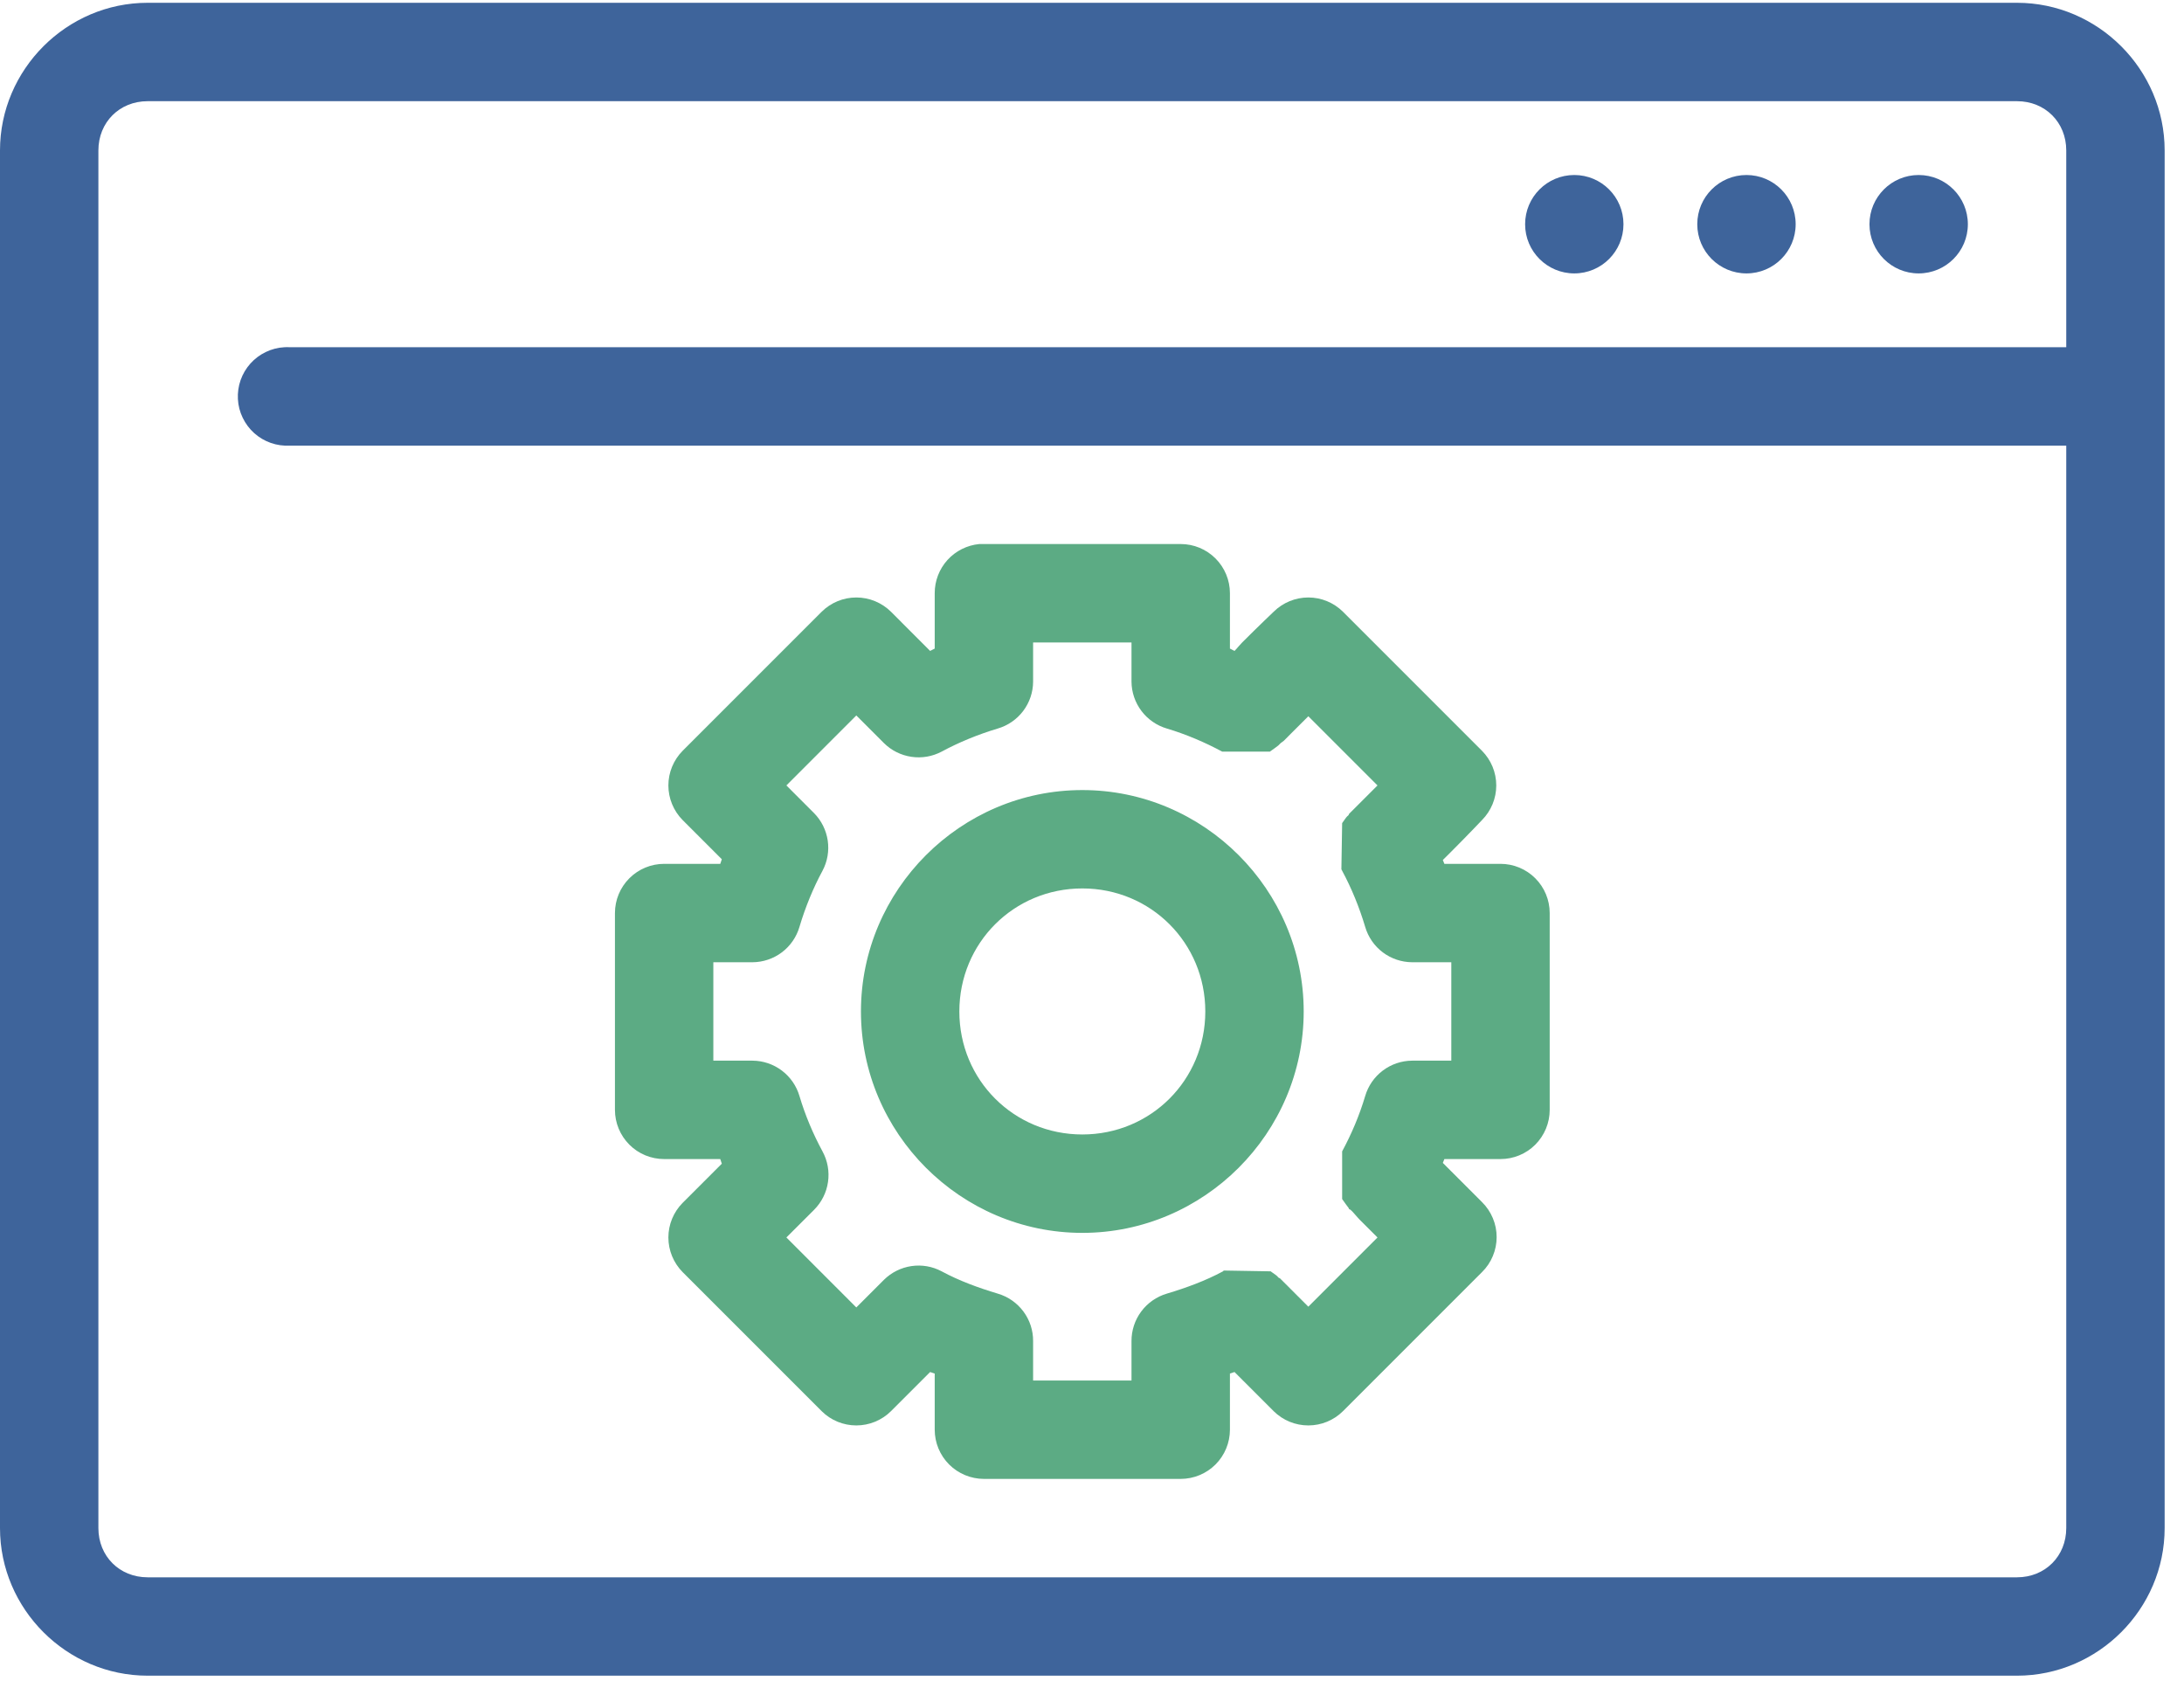<?xml version="1.0" encoding="UTF-8"?> <svg xmlns="http://www.w3.org/2000/svg" width="58" height="45" viewBox="0 0 58 45" fill="none"><path fill-rule="evenodd" clip-rule="evenodd" d="M25.162 14.869C25.381 14.628 25.683 14.477 26.008 14.446C26.048 14.444 26.089 14.444 26.13 14.446H31.356C31.703 14.446 32.035 14.584 32.28 14.829C32.525 15.074 32.663 15.406 32.663 15.752V17.222C32.684 17.231 32.705 17.242 32.726 17.254C32.745 17.264 32.765 17.275 32.785 17.284C32.823 17.246 32.854 17.21 32.885 17.173C32.917 17.136 32.95 17.099 32.989 17.059C33.401 16.646 33.826 16.242 33.826 16.242C34.071 16.001 34.401 15.865 34.745 15.865C35.089 15.865 35.419 16.001 35.663 16.242L39.358 19.937C39.6 20.182 39.736 20.512 39.736 20.856C39.736 21.2 39.6 21.53 39.358 21.775C39.358 21.775 38.955 22.2 38.542 22.612C38.496 22.658 38.456 22.698 38.416 22.738C38.384 22.77 38.352 22.801 38.317 22.836C38.326 22.856 38.334 22.877 38.342 22.898C38.347 22.911 38.353 22.925 38.358 22.938H39.848C40.195 22.938 40.527 23.076 40.772 23.321C41.017 23.566 41.155 23.898 41.155 24.245V29.471C41.155 29.817 41.017 30.149 40.772 30.395C40.527 30.64 40.195 30.777 39.848 30.777H38.358C38.352 30.791 38.347 30.805 38.341 30.819C38.334 30.839 38.326 30.859 38.317 30.879C38.352 30.914 38.384 30.946 38.416 30.978C38.456 31.018 38.496 31.059 38.542 31.104C38.955 31.516 39.358 31.92 39.358 31.92C39.481 32.042 39.579 32.187 39.645 32.346C39.712 32.505 39.746 32.676 39.746 32.849C39.746 33.022 39.712 33.193 39.645 33.352C39.579 33.512 39.481 33.657 39.358 33.778L35.663 37.473C35.419 37.715 35.089 37.85 34.745 37.85C34.401 37.85 34.071 37.715 33.826 37.473C33.826 37.473 33.401 37.049 32.989 36.636C32.947 36.594 32.912 36.559 32.876 36.523C32.847 36.494 32.818 36.465 32.785 36.432C32.764 36.441 32.743 36.447 32.722 36.453C32.702 36.459 32.682 36.465 32.663 36.473V37.963C32.663 38.309 32.525 38.642 32.28 38.887C32.035 39.132 31.703 39.269 31.356 39.27H26.13C25.784 39.269 25.451 39.132 25.206 38.887C24.961 38.642 24.823 38.309 24.823 37.963V36.473C24.804 36.465 24.784 36.459 24.764 36.453C24.743 36.447 24.721 36.441 24.701 36.432L23.66 37.473C23.415 37.715 23.085 37.85 22.741 37.85C22.397 37.85 22.067 37.715 21.823 37.473L18.128 33.778C17.886 33.533 17.75 33.203 17.75 32.859C17.75 32.516 17.886 32.185 18.128 31.941L19.169 30.9C19.16 30.879 19.154 30.858 19.148 30.837C19.142 30.817 19.136 30.797 19.128 30.777H17.638C17.291 30.777 16.959 30.64 16.714 30.395C16.469 30.149 16.331 29.817 16.331 29.471V24.245C16.331 23.898 16.469 23.566 16.714 23.321C16.959 23.076 17.291 22.938 17.638 22.938H19.128C19.136 22.919 19.142 22.899 19.148 22.879C19.154 22.857 19.16 22.836 19.169 22.816L18.128 21.775C17.886 21.53 17.75 21.2 17.75 20.856C17.75 20.512 17.886 20.182 18.128 19.937L21.823 16.242C22.067 16.001 22.397 15.865 22.741 15.865C23.085 15.865 23.415 16.001 23.66 16.242L24.701 17.284C24.721 17.275 24.741 17.264 24.76 17.254C24.781 17.242 24.802 17.231 24.823 17.222V15.752C24.822 15.426 24.943 15.111 25.162 14.869ZM30.049 17.059H27.436V18.1C27.435 18.381 27.342 18.654 27.173 18.878C27.004 19.102 26.767 19.266 26.497 19.345C25.977 19.501 25.466 19.71 25.007 19.958C24.761 20.088 24.48 20.137 24.205 20.096C23.93 20.056 23.674 19.929 23.476 19.733L22.741 18.998L20.884 20.856L21.619 21.591C21.814 21.789 21.941 22.044 21.982 22.32C22.022 22.595 21.974 22.876 21.843 23.122C21.595 23.581 21.386 24.092 21.231 24.612C21.152 24.882 20.988 25.119 20.764 25.288C20.539 25.457 20.266 25.549 19.985 25.551H18.944V28.164H19.985C20.266 28.166 20.539 28.258 20.764 28.428C20.988 28.597 21.152 28.834 21.231 29.103C21.386 29.623 21.595 30.114 21.843 30.573C21.978 30.821 22.03 31.107 21.989 31.386C21.949 31.666 21.819 31.925 21.619 32.125L20.884 32.859L22.741 34.717L23.476 33.982C23.674 33.787 23.93 33.659 24.205 33.619C24.48 33.578 24.761 33.627 25.007 33.758C25.466 34.006 25.977 34.194 26.497 34.35C26.77 34.43 27.01 34.597 27.179 34.825C27.349 35.053 27.439 35.331 27.436 35.615V36.657H30.049V35.615C30.047 35.331 30.137 35.053 30.307 34.825C30.476 34.597 30.716 34.43 30.988 34.35C31.509 34.194 32.02 34.006 32.479 33.758C32.486 33.751 32.492 33.744 32.499 33.737L33.744 33.758C33.744 33.758 33.864 33.842 33.887 33.86C33.92 33.884 33.931 33.899 33.938 33.909C33.942 33.914 33.945 33.918 33.949 33.921C33.964 33.934 33.973 33.936 33.98 33.938C33.984 33.938 33.987 33.939 33.989 33.941C33.994 33.945 33.998 33.95 34.002 33.954C34.013 33.965 34.024 33.976 34.03 33.982C34.04 33.992 34.05 34.002 34.061 34.013C34.07 34.022 34.08 34.032 34.092 34.044C34.119 34.07 34.149 34.1 34.184 34.135C34.211 34.163 34.241 34.193 34.275 34.227C34.404 34.356 34.576 34.528 34.745 34.697L36.582 32.859C36.413 32.691 36.241 32.519 36.112 32.39C36.068 32.345 36.03 32.301 35.997 32.263C35.972 32.233 35.95 32.207 35.929 32.186C35.918 32.175 35.908 32.165 35.898 32.155C35.887 32.145 35.877 32.135 35.867 32.125C35.864 32.12 35.858 32.119 35.852 32.117C35.844 32.115 35.835 32.113 35.827 32.104C35.824 32.101 35.824 32.099 35.823 32.095C35.822 32.089 35.82 32.08 35.806 32.063C35.795 32.05 35.745 31.982 35.745 31.982L35.643 31.839V30.573C35.891 30.114 36.1 29.623 36.255 29.103C36.334 28.834 36.498 28.597 36.722 28.428C36.947 28.258 37.22 28.166 37.501 28.164H38.542V25.551H37.501C37.22 25.549 36.947 25.457 36.722 25.288C36.498 25.119 36.334 24.882 36.255 24.612C36.1 24.092 35.891 23.581 35.643 23.122C35.636 23.108 35.629 23.095 35.623 23.081L35.643 21.856C35.643 21.856 35.727 21.737 35.745 21.713C35.77 21.681 35.784 21.67 35.794 21.662C35.799 21.659 35.803 21.656 35.806 21.652C35.82 21.637 35.822 21.627 35.823 21.621C35.824 21.617 35.824 21.614 35.827 21.611C35.836 21.602 35.846 21.592 35.854 21.584C35.859 21.578 35.864 21.574 35.867 21.57C35.877 21.561 35.887 21.551 35.898 21.54C35.908 21.53 35.918 21.52 35.929 21.509C35.956 21.482 35.986 21.452 36.021 21.417C36.048 21.39 36.078 21.36 36.112 21.326C36.241 21.197 36.413 21.024 36.582 20.856L34.745 19.019C34.576 19.188 34.404 19.36 34.275 19.488C34.241 19.522 34.211 19.553 34.184 19.58C34.149 19.615 34.119 19.645 34.092 19.672C34.078 19.685 34.061 19.697 34.045 19.707C34.031 19.716 34.018 19.725 34.01 19.733C34.006 19.737 34.005 19.738 34.003 19.74C34.001 19.743 33.999 19.745 33.989 19.754C33.987 19.756 33.984 19.759 33.981 19.762C33.975 19.769 33.966 19.779 33.949 19.794C33.936 19.805 33.867 19.856 33.867 19.856L33.724 19.958C33.724 19.958 32.518 19.958 32.479 19.958C32.476 19.956 32.472 19.957 32.469 19.958C32.465 19.959 32.461 19.959 32.458 19.958C32.004 19.714 31.503 19.499 30.988 19.345C30.719 19.266 30.482 19.102 30.313 18.878C30.144 18.654 30.051 18.381 30.049 18.1V17.059ZM22.864 26.858C22.864 23.626 25.511 20.979 28.743 20.979C31.974 20.979 34.622 23.626 34.622 26.858C34.622 30.089 31.974 32.737 28.743 32.737C25.511 32.737 22.864 30.089 22.864 26.858ZM32.009 26.858C32.009 25.038 30.562 23.591 28.743 23.591C26.924 23.591 25.477 25.038 25.477 26.858C25.477 28.677 26.924 30.124 28.743 30.124C30.562 30.124 32.009 28.677 32.009 26.858Z" fill="#5CAB84"></path><path fill-rule="evenodd" clip-rule="evenodd" d="M0 3.994C0 1.845 1.771 0.074 3.92 0.074H53.566C55.715 0.074 57.486 1.845 57.486 3.994V40.576C57.486 42.725 55.715 44.495 53.566 44.495H3.92C1.771 44.495 0 42.725 0 40.576V3.994ZM53.566 2.687H3.92C3.173 2.687 2.613 3.248 2.613 3.994V40.576C2.613 41.322 3.173 41.883 3.92 41.883H53.566C54.313 41.883 54.873 41.322 54.873 40.576V11.833H7.696C7.525 11.842 7.353 11.818 7.191 11.761C7.029 11.704 6.879 11.616 6.751 11.501C6.623 11.386 6.519 11.247 6.445 11.092C6.37 10.938 6.327 10.77 6.318 10.598C6.309 10.426 6.333 10.255 6.39 10.092C6.447 9.93 6.536 9.781 6.65 9.653C6.765 9.525 6.904 9.421 7.059 9.347C7.214 9.272 7.382 9.229 7.553 9.22C7.601 9.217 7.649 9.217 7.696 9.22H54.873V3.994C54.873 3.248 54.313 2.687 53.566 2.687ZM40.502 5.954C40.502 5.232 41.087 4.647 41.808 4.647C42.53 4.647 43.114 5.232 43.114 5.954C43.114 6.675 42.53 7.26 41.808 7.26C41.087 7.26 40.502 6.675 40.502 5.954ZM45.074 5.954C45.074 5.232 45.659 4.647 46.381 4.647C47.102 4.647 47.687 5.232 47.687 5.954C47.687 6.675 47.102 7.26 46.381 7.26C45.659 7.26 45.074 6.675 45.074 5.954ZM49.647 5.954C49.647 5.232 50.232 4.647 50.953 4.647C51.675 4.647 52.26 5.232 52.26 5.954C52.26 6.675 51.675 7.26 50.953 7.26C50.232 7.26 49.647 6.675 49.647 5.954Z" fill="#3E649B"></path></svg> 